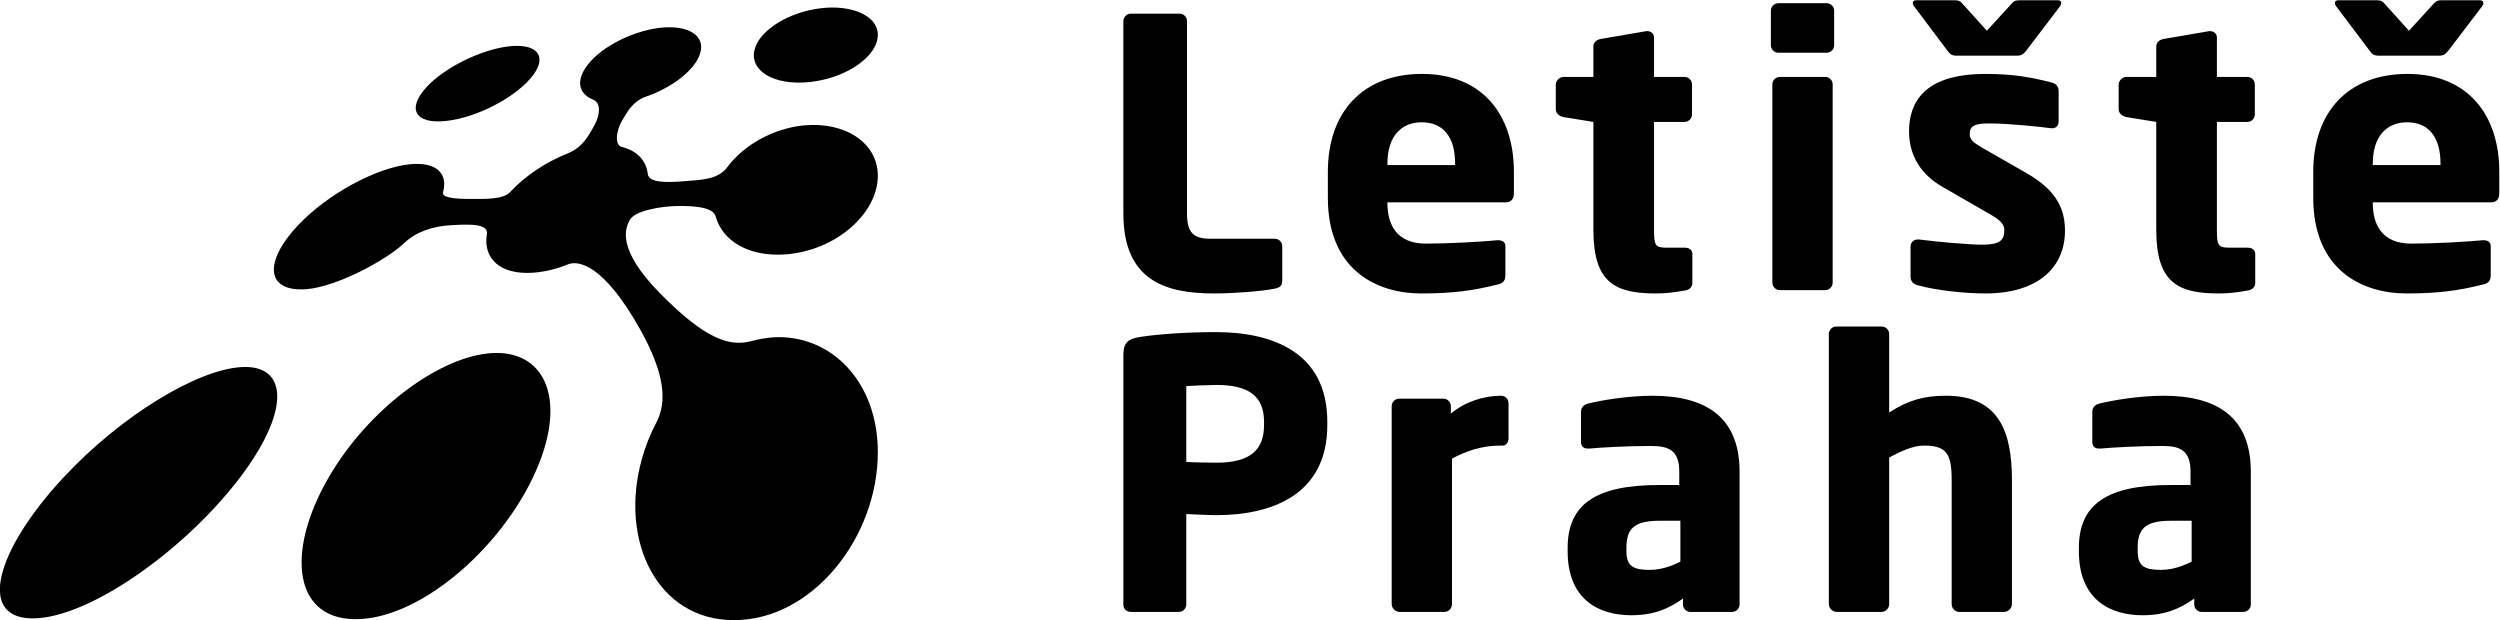 <svg xmlns="http://www.w3.org/2000/svg" id="svg2" version="1.1" viewBox="17.26 16.81 154.21 38.25">   <g transform="matrix(1.333,0,0,-1.333,0,72.32)" id="g10">     <g transform="scale(0.1)" id="g12">       <path id="path14" d="m 719.402,282.871 c -5.679,-1.203 -18.941,-2.234 -28.062,-2.234 -22.219,0 -42.024,5.683 -42.024,37.015 v 89.016 c 0,1.887 1.551,3.449 3.457,3.449 h 22.547 c 1.899,0 3.45,-1.562 3.45,-3.449 v -89.016 c 0,-8.961 2.929,-11.703 11.027,-11.703 h 29.605 c 1.899,0 3.442,-1.551 3.442,-3.449 v -16.016 c 0,-2.226 -1.02,-3.093 -3.442,-3.613"></path>       <path id="path16" d="m 802.832,340.719 c 0,12.75 -5.852,19.117 -15.488,19.117 -9.485,0 -15.84,-6.543 -15.84,-19.117 v -0.684 h 31.328 z m 23.594,-17.906 h -54.922 v -0.336 c 0,-9.821 4.133,-18.774 17.734,-18.774 10.852,0 26.172,0.867 33.059,1.563 0.164,0 0.34,0 0.516,0 1.894,0 3.281,-0.868 3.281,-2.766 v -13.074 c 0,-2.754 -0.696,-3.965 -3.633,-4.66 -11.008,-2.743 -20.313,-4.129 -35.293,-4.129 -20.84,0 -43.223,11.019 -43.223,44.246 v 12.051 c 0,27.726 16.184,45.289 43.567,45.289 28.25,0 42.527,-19.289 42.527,-45.289 v -9.985 c 0,-2.578 -1.379,-4.136 -3.613,-4.136"></path>       <path id="path18" d="m 909.348,282.023 c -5.168,-0.867 -8.606,-1.386 -13.606,-1.386 -18.945,0 -28.926,4.992 -28.926,29.445 v 49.93 l -13.789,2.238 c -1.882,0.344 -3.613,1.727 -3.613,3.613 v 11.364 c 0,1.894 1.731,3.609 3.613,3.609 h 13.789 v 14.125 c 0,1.891 1.543,3.098 3.438,3.449 l 21.008,3.602 c 0.183,0 0.34,0 0.515,0 1.731,0 3.106,-1.199 3.106,-2.918 v -18.258 h 14.109 c 1.906,0 3.457,-1.539 3.457,-3.441 v -13.946 c 0,-1.886 -1.551,-3.437 -3.457,-3.437 h -14.109 v -50.106 c 0,-6.883 0.515,-8.09 5.683,-8.09 h 8.426 c 2.246,0 3.625,-1.039 3.625,-2.929 v -13.426 c 0,-1.715 -1.199,-3.098 -3.269,-3.438"></path>       <path id="path20" d="m 974.094,282.184 h -21.008 c -1.895,0 -3.457,1.562 -3.457,3.445 v 91.766 c 0,1.902 1.562,3.441 3.457,3.441 h 21.008 c 1.89,0 3.445,-1.539 3.445,-3.441 v -91.766 c 0,-1.883 -1.555,-3.445 -3.445,-3.445 z m 0.691,109.851 h -22.383 c -1.906,0 -3.449,1.551 -3.449,3.449 v 16.012 c 0,1.887 1.543,3.438 3.449,3.438 h 22.383 c 1.895,0 3.438,-1.551 3.438,-3.438 v -16.012 c 0,-1.898 -1.543,-3.449 -3.438,-3.449"></path>       <path id="path22" d="m 1048.19,280.637 c -9.47,0 -22.55,1.386 -31.32,3.789 -2.08,0.515 -3.28,1.894 -3.28,3.957 v 13.941 c 0,1.731 1.2,3.281 3.28,3.281 0.17,0 0.5,0 0.68,0 9.29,-1.207 23.76,-2.41 29.28,-2.41 8.26,0 10.14,2.231 10.14,6.711 0,2.59 -1.54,4.473 -6.36,7.227 l -22.39,12.918 c -9.65,5.508 -15.33,14.297 -15.33,25.488 0,17.387 11.53,26.684 35.3,26.684 13.6,0 21.87,-1.731 30.65,-3.957 2.07,-0.528 3.27,-1.899 3.27,-3.969 v -13.945 c 0,-2.059 -1.2,-3.266 -2.92,-3.266 -0.18,0 -0.35,0 -0.51,0 -5.01,0.684 -19.81,2.23 -28.59,2.23 -6.71,0 -9.13,-1.023 -9.13,-4.988 0,-2.586 1.89,-3.957 5.35,-6.027 l 21.34,-12.223 c 14.29,-8.254 17.39,-17.219 17.39,-26.512 0,-16.195 -11.72,-28.929 -36.85,-28.929"></path>       <path id="path24" d="m 1082.63,413.383 -15.32,-20.145 c -1.55,-1.894 -2.24,-2.574 -4.65,-2.574 h -27.55 c -2.41,0 -3.1,0.504 -4.65,2.574 l -15.15,20.145 c -0.52,0.683 -0.69,1.207 -0.69,1.715 0,0.695 0.52,1.215 1.55,1.215 h 17.74 c 2.23,0 2.74,-0.52 4.13,-2.063 l 10.85,-12.059 11.01,12.059 c 1.37,1.543 1.89,2.063 4.13,2.063 h 17.75 c 1.02,0 1.53,-0.52 1.53,-1.215 0,-0.508 -0.17,-1.032 -0.68,-1.715"></path>       <path id="path26" d="m 1169.79,282.023 c -5.15,-0.867 -8.59,-1.386 -13.59,-1.386 -18.93,0 -28.92,4.992 -28.92,29.445 v 49.93 l -13.78,2.238 c -1.88,0.344 -3.62,1.727 -3.62,3.613 v 11.364 c 0,1.894 1.74,3.609 3.62,3.609 h 13.78 v 14.125 c 0,1.891 1.55,3.098 3.43,3.449 l 21.03,3.602 c 0.15,0 0.33,0 0.51,0 1.71,0 3.09,-1.199 3.09,-2.918 v -18.258 h 14.12 c 1.89,0 3.43,-1.539 3.43,-3.441 v -13.946 c 0,-1.886 -1.54,-3.437 -3.43,-3.437 h -14.12 v -50.106 c 0,-6.883 0.53,-8.09 5.7,-8.09 h 8.42 c 2.24,0 3.62,-1.039 3.62,-2.929 v -13.426 c 0,-1.715 -1.21,-3.098 -3.29,-3.438"></path>       <path id="path28" d="m 1277.96,413.383 -15.32,-20.145 c -1.55,-1.894 -2.25,-2.574 -4.66,-2.574 h -27.54 c -2.41,0 -3.09,0.504 -4.64,2.574 l -15.16,20.145 c -0.52,0.683 -0.7,1.207 -0.7,1.715 0,0.695 0.53,1.215 1.55,1.215 h 17.74 c 2.24,0 2.75,-0.52 4.14,-2.063 l 10.85,-12.059 11.01,12.059 c 1.38,1.543 1.9,2.063 4.13,2.063 h 17.73 c 1.05,0 1.55,-0.52 1.55,-1.215 0,-0.508 -0.16,-1.032 -0.68,-1.715"></path>       <path id="path30" d="m 1258.81,340.719 c 0,12.75 -5.84,19.117 -15.49,19.117 -9.47,0 -15.84,-6.543 -15.84,-19.117 v -0.684 h 31.33 z m 23.6,-17.906 h -54.93 v -0.336 c 0,-9.821 4.13,-18.774 17.73,-18.774 10.86,0 26.18,0.867 33.05,1.563 0.19,0 0.36,0 0.52,0 1.9,0 3.27,-0.868 3.27,-2.766 v -13.074 c 0,-2.754 -0.68,-3.965 -3.6,-4.66 -11.03,-2.743 -20.32,-4.129 -35.31,-4.129 -20.83,0 -43.21,11.019 -43.21,44.246 v 12.051 c 0,27.726 16.18,45.289 43.57,45.289 28.22,0 42.52,-19.289 42.52,-45.289 v -9.985 c 0,-2.578 -1.38,-4.136 -3.61,-4.136"></path>       <path id="path32" d="m 714.414,221.262 c 0,12.215 -7.578,17.039 -22.043,17.039 -2.41,0 -11.883,-0.34 -13.941,-0.516 v -35.129 c 1.89,-0.176 12.039,-0.34 13.941,-0.34 15.324,0 22.043,5.672 22.043,17.383 z m -22.043,-43.215 c -4.129,0 -9.644,0.332 -13.941,0.508 v -41.836 c 0,-1.895 -1.555,-3.446 -3.457,-3.446 h -22.2 c -1.906,0 -3.457,1.387 -3.457,3.27 v 115.703 c 0,5.859 2.422,7.402 7.754,8.262 8.782,1.383 22.547,2.242 34.95,2.242 26.007,0 51.664,-9.137 51.664,-41.488 v -1.563 c 0,-32.187 -25.657,-41.652 -51.313,-41.652"></path>       <path id="path34" d="m 824.973,210.234 h -1.387 c -8.441,0 -15.844,-2.578 -22.207,-6.035 v -67.312 c 0,-1.895 -1.555,-3.614 -3.449,-3.614 h -20.84 c -1.895,0 -3.613,1.719 -3.613,3.614 v 91.59 c 0,1.906 1.543,3.457 3.449,3.457 h 20.476 c 1.907,0 3.457,-1.551 3.457,-3.457 v -3.438 c 6.368,5.344 14.969,8.262 23.243,8.262 1.906,0 3.449,-1.543 3.449,-3.438 v -16.355 c 0,-1.543 -1.035,-3.274 -2.578,-3.274"></path>       <path id="path36" d="m 907.07,175.449 h -9.804 c -12.071,0 -15.164,-4.121 -15.164,-12.558 v -1.563 c 0,-7.226 3.613,-8.601 10.836,-8.601 5.175,0 10,1.726 14.132,3.789 z m 23.946,-42.176 h -19.297 c -1.895,0 -3.438,1.551 -3.438,3.446 v 2.746 c -6.718,-4.805 -13.601,-7.735 -23.933,-7.735 -14.993,0 -29.446,7.215 -29.446,29.598 v 1.563 c 0,20.148 12.911,29.101 42.364,29.101 h 9.289 v 6.192 c 0,9.804 -4.825,11.875 -12.91,11.875 -11.04,0 -23.254,-0.684 -28.586,-1.192 h -0.871 c -1.715,0 -3.102,0.86 -3.102,3.098 v 13.933 c 0,1.907 1.219,3.282 3.277,3.79 6.379,1.542 18.43,3.613 29.797,3.613 24.793,0 40.293,-9.969 40.293,-35.117 v -61.465 c 0,-1.895 -1.543,-3.446 -3.437,-3.446"></path>       <path id="path38" d="m 1056.88,133.273 h -20.83 c -1.9,0 -3.44,1.719 -3.44,3.614 v 57.332 c 0,12.07 -2.25,16.015 -12.74,16.015 -5.01,0 -10.33,-2.402 -16.19,-5.507 v -67.84 c 0,-1.895 -1.56,-3.614 -3.45,-3.614 h -20.835 c -1.895,0 -3.625,1.719 -3.625,3.614 v 125.004 c 0,1.894 1.554,3.445 3.46,3.445 h 21 c 1.89,0 3.45,-1.551 3.45,-3.445 v -36.344 c 8.79,5.683 16.02,7.754 26.34,7.754 24.96,0 30.48,-17.383 30.48,-39.082 v -57.332 c 0,-1.895 -1.73,-3.614 -3.62,-3.614"></path>       <path id="path40" d="m 1143.66,175.449 h -9.82 c -12.05,0 -15.16,-4.121 -15.16,-12.558 v -1.563 c 0,-7.226 3.62,-8.601 10.85,-8.601 5.17,0 9.99,1.726 14.13,3.789 z m 23.94,-42.176 h -19.29 c -1.89,0 -3.45,1.551 -3.45,3.446 v 2.746 c -6.72,-4.805 -13.59,-7.735 -23.93,-7.735 -14.98,0 -29.45,7.215 -29.45,29.598 v 1.563 c 0,20.148 12.91,29.101 42.36,29.101 h 9.3 v 6.192 c 0,9.804 -4.83,11.875 -12.91,11.875 -11.02,0 -23.25,-0.684 -28.58,-1.192 h -0.87 c -1.71,0 -3.09,0.86 -3.09,3.098 v 13.933 c 0,1.907 1.21,3.282 3.26,3.79 6.38,1.542 18.43,3.613 29.79,3.613 24.8,0 40.3,-9.969 40.3,-35.117 v -61.465 c 0,-1.895 -1.56,-3.446 -3.44,-3.446"></path>       <path id="path42" d="m 335.879,360.461 c -14.578,-1.578 -18.145,5.809 -8.969,15.723 8.465,9.113 25.024,17.187 37.699,18.757 12.793,1.575 18.321,-3.949 11.731,-13.046 -7.207,-9.903 -25.664,-19.872 -40.461,-21.434"></path>       <path id="path44" d="m 144.516,130.273 c -25.789,0.059 -16.879,31.622 14.238,65.098 26.73,28.77 62.047,50.078 82.5,51.192 20.836,1.21 22.777,-18.848 1.141,-48.614 -25.364,-34.785 -71.403,-67.734 -97.879,-67.676"></path>       <path id="path46" d="m 293.949,129.914 c -29.918,0.059 -32.367,33.875 -10.101,69.363 18.945,30.176 50.523,52.512 73.359,53.762 23.406,1.336 34.133,-19.543 21.824,-50.801 -14.539,-37.004 -54.203,-72.402 -85.082,-72.324"></path>       <path id="path48" d="m 504.199,378.461 c -17.004,-1.762 -28.176,5.457 -25.476,15.246 2.461,8.949 15.894,17.109 30.308,18.883 14.621,1.816 26.66,-3.414 26.66,-12.305 0,-9.797 -14.238,-19.953 -31.492,-21.824"></path>       <path id="path50" d="m 487.449,260.348 c -3.57,-0.27 -7.215,-0.914 -10.855,-1.91 -9.653,-2.305 -20.637,0.996 -41.223,21.789 -20.891,21.046 -16.445,30.605 -14.543,34.296 2.246,4.454 14.543,6.469 22.324,6.59 7.532,0.051 16.313,-0.449 17.512,-4.883 3.074,-11.109 15.117,-18.765 32.258,-17.523 23.394,1.703 42.769,18.945 42.769,36.402 0,15.434 -15.488,25.149 -34.312,23.282 -14.043,-1.387 -27.668,-8.996 -35.332,-19.286 -4.25,-5.632 -11.152,-5.832 -19.504,-6.503 -8.723,-0.696 -16.953,-0.86 -17.313,3.441 -0.753,6.219 -5.089,10.656 -11.917,12.367 -3.583,0.735 -2.711,7.528 0,12.168 2.511,4.27 5.011,8.969 11.164,11.172 11.601,4.023 21.765,11.602 24.66,18.996 3.562,9.051 -5.012,14.43 -18.696,12.762 -13.496,-1.711 -28.621,-9.801 -34.265,-18.844 -4.141,-6.519 -2.371,-11.976 3.828,-14.359 3.699,-1.575 3.144,-7.168 0.566,-11.813 -2.566,-4.508 -5.207,-10.207 -12.617,-13.16 -9.719,-3.832 -19.324,-10.164 -26.418,-17.773 -3.18,-3.555 -11.972,-3.188 -18.254,-3.188 -8.332,0 -13.343,0.758 -12.789,3.024 2.434,9.031 -3.34,14.168 -15.254,13.039 -15.625,-1.563 -38.398,-13.813 -52.258,-28.676 -15.437,-16.61 -14.496,-30.488 4.208,-29.156 13.925,1.066 36.953,13.3 45.546,21.523 5.145,4.891 12.918,7.77 22.274,8.141 8.59,0.449 16.558,0.617 15.758,-4.262 -1.778,-11.109 6.015,-18.871 21.511,-17.766 5.325,0.391 10.864,1.754 16.172,3.914 4.399,1.688 15.949,0.551 33.031,-29.746 11.825,-21.015 12.657,-33.859 7.821,-43.301 -2.871,-5.441 -5.196,-11.21 -6.883,-17.375 -10.422,-37.753 7.332,-74.199 42.527,-74.265 36.321,-0.149 66.746,38.113 66.746,77.734 0,32.86 -21.882,54.571 -48.242,53.149"></path>     </g>   </g> </svg>